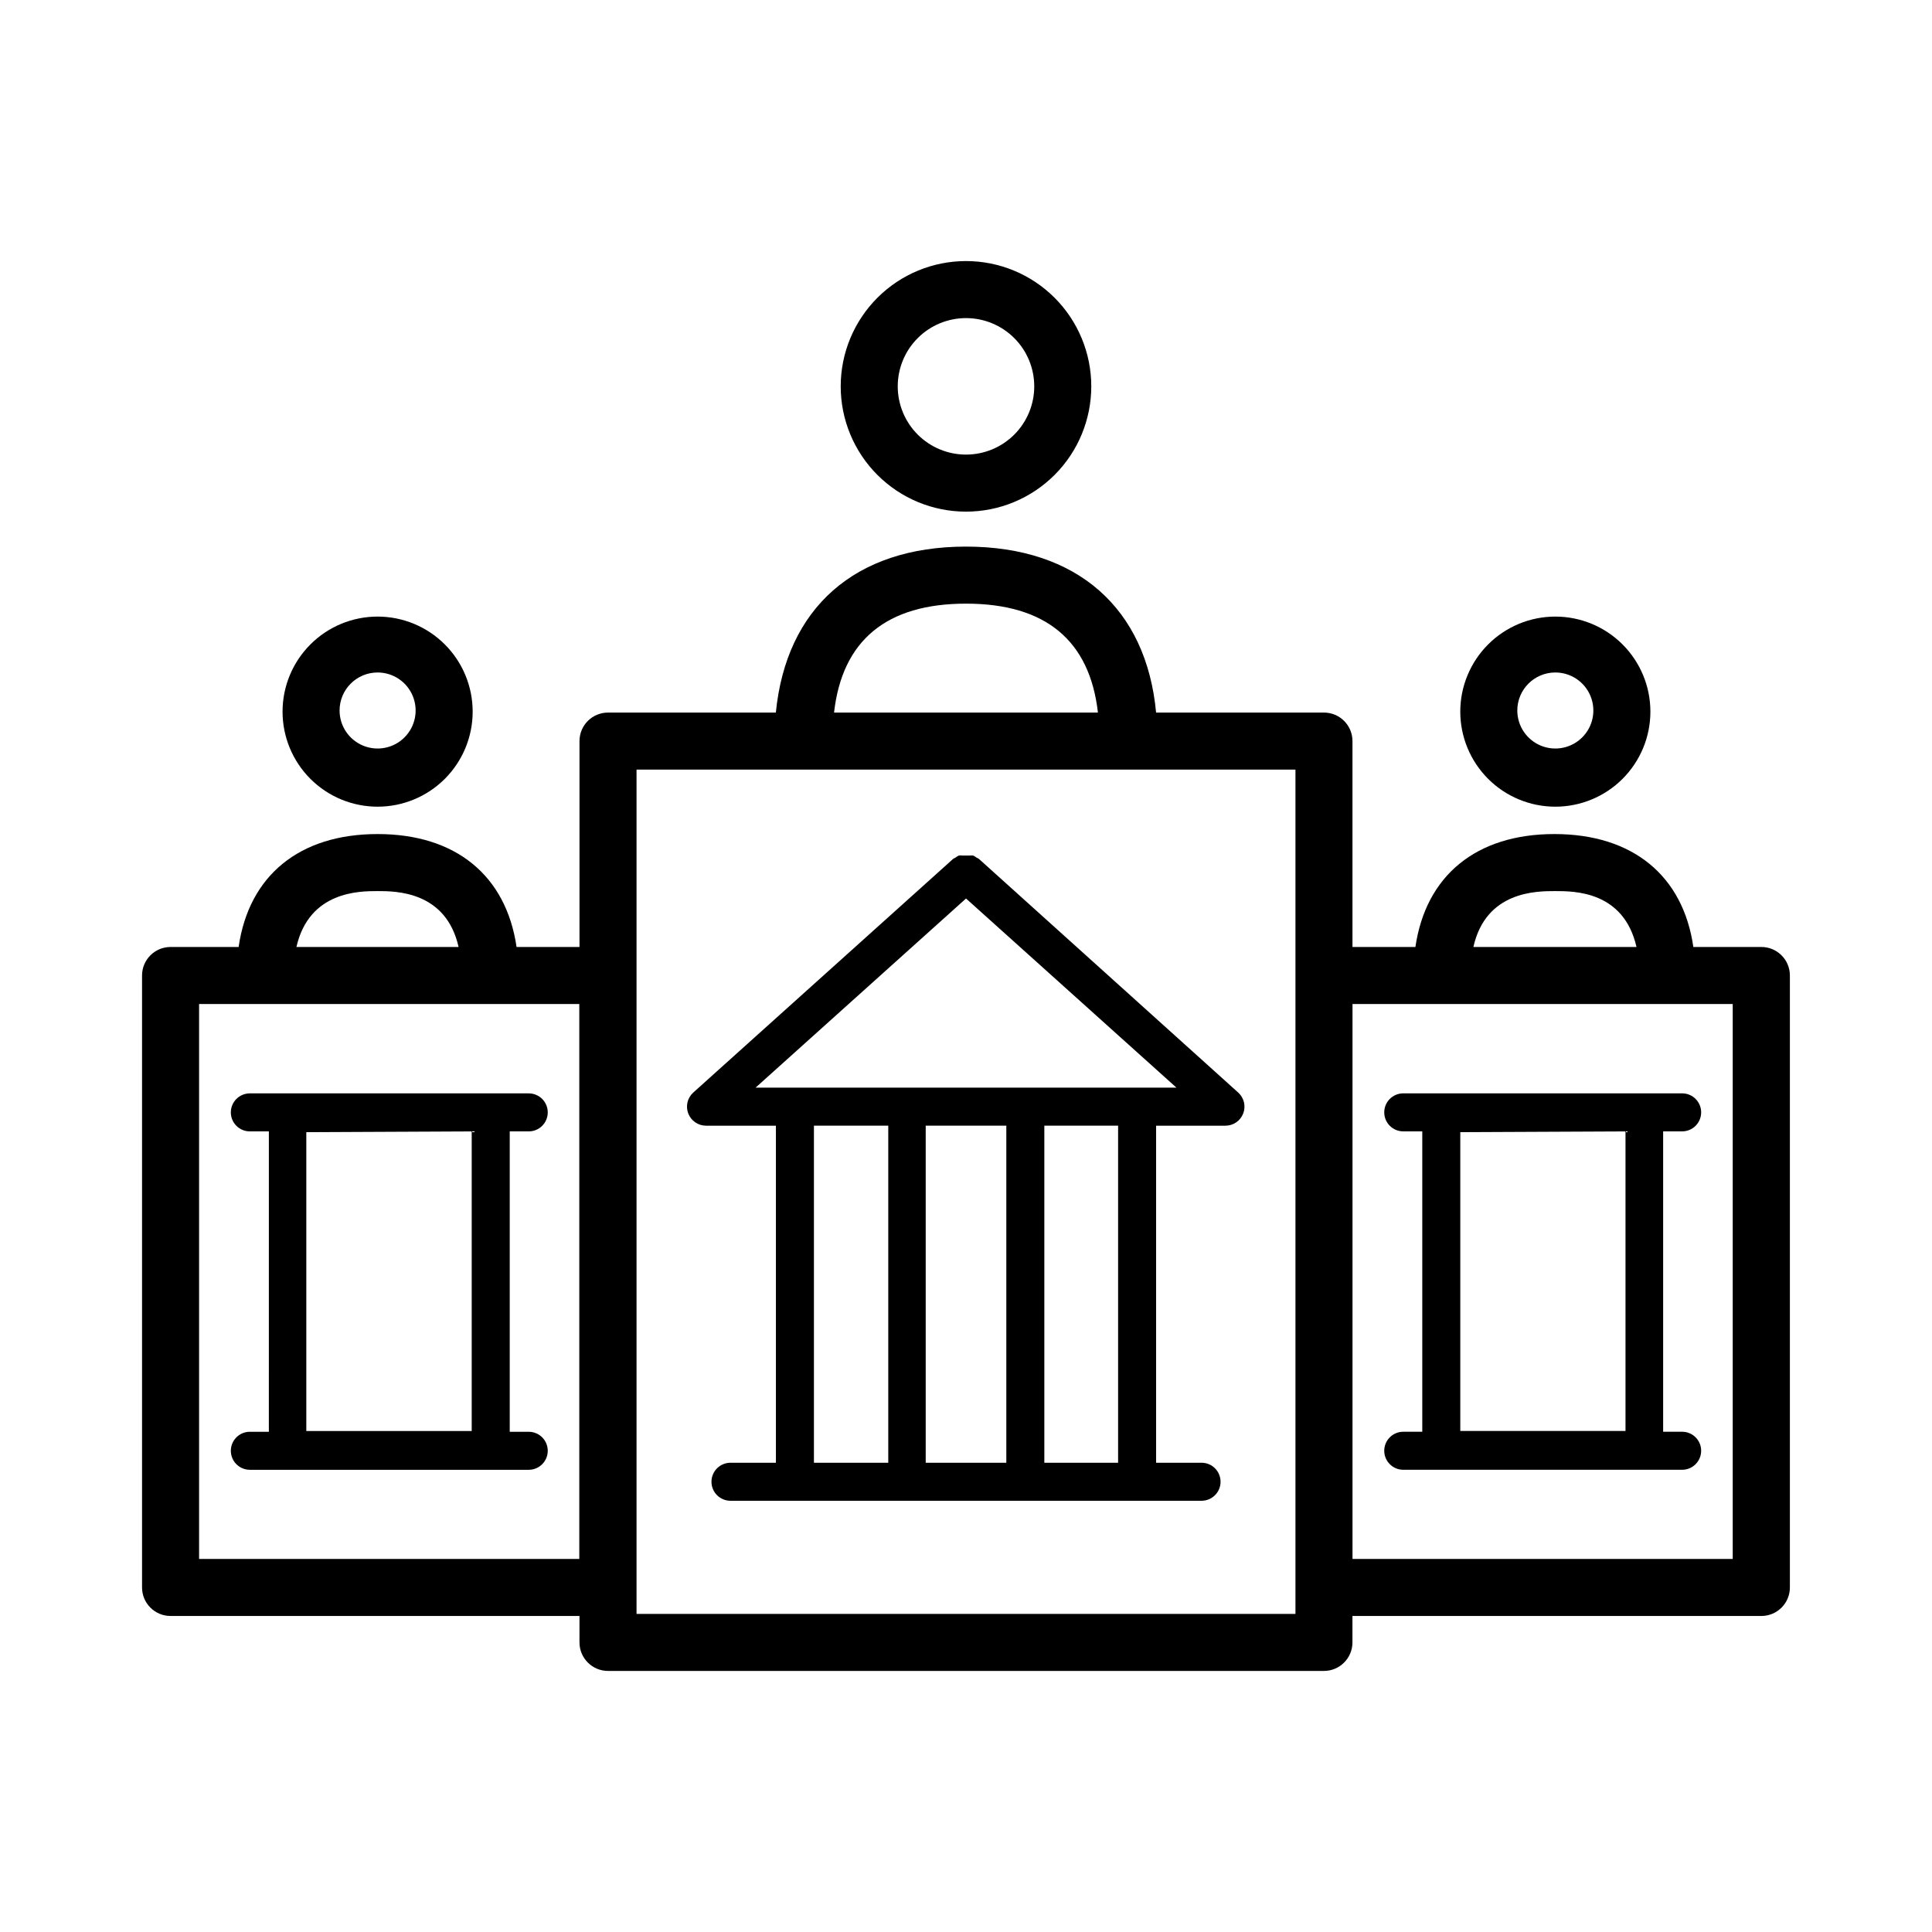 <?xml version="1.0" encoding="UTF-8"?>
<!-- Uploaded to: ICON Repo, www.iconrepo.com, Generator: ICON Repo Mixer Tools -->
<svg fill="#000000" width="800px" height="800px" version="1.1" viewBox="144 144 512 512" xmlns="http://www.w3.org/2000/svg">
 <g>
  <path d="m400 279.59c8.805 0 17.25-3.5 23.477-9.727 6.227-6.227 9.723-14.672 9.723-23.477 0-8.805-3.496-17.25-9.723-23.477-6.227-6.227-14.672-9.723-23.477-9.723-8.809 0-17.25 3.496-23.477 9.723-6.227 6.227-9.727 14.672-9.727 23.477 0 8.805 3.5 17.25 9.727 23.477 6.227 6.227 14.668 9.727 23.477 9.727zm0-51.289c4.797 0 9.395 1.906 12.789 5.297 3.391 3.391 5.297 7.992 5.297 12.789s-1.906 9.398-5.297 12.789c-3.394 3.391-7.992 5.297-12.789 5.297s-9.398-1.906-12.789-5.297c-3.394-3.391-5.301-7.992-5.301-12.789s1.906-9.398 5.301-12.789c3.391-3.391 7.992-5.297 12.789-5.297z"/>
  <path d="m244.07 357.78c6.68 0 13.086-2.652 17.812-7.375 4.723-4.727 7.379-11.133 7.379-17.812 0-6.684-2.656-13.09-7.379-17.812-4.727-4.727-11.133-7.379-17.812-7.379-6.684 0-13.09 2.652-17.812 7.379-4.727 4.723-7.379 11.129-7.379 17.812 0 6.68 2.652 13.086 7.379 17.812 4.723 4.723 11.129 7.375 17.812 7.375zm0-35.57v0.004c4.074 0 7.75 2.453 9.309 6.219 1.559 3.766 0.699 8.102-2.184 10.98-2.883 2.883-7.215 3.746-10.98 2.184-3.766-1.559-6.223-5.231-6.223-9.309 0-5.562 4.512-10.074 10.078-10.074z"/>
  <path d="m284.12 443.83c2.785 0 5.039-2.254 5.039-5.035 0-2.785-2.254-5.039-5.039-5.039h-73.906c-2.785 0-5.039 2.254-5.039 5.039 0 2.781 2.254 5.035 5.039 5.035h5.039l-0.004 79.605h-5.039 0.004c-2.785 0-5.039 2.254-5.039 5.035 0 2.785 2.254 5.039 5.039 5.039h73.906c2.785 0 5.039-2.254 5.039-5.039 0-2.781-2.254-5.035-5.039-5.035h-5.035v-79.605zm-15.113 0v79.402h-43.832v-79.199z"/>
  <path d="m610.79 394.96h-18.035c-2.719-18.895-16.07-29.926-36.828-29.926-20.758 0-34.059 11.031-36.832 29.926h-16.676v-54.562c0-4.176-3.383-7.559-7.555-7.559h-44.488c-2.57-27.66-20.906-43.984-50.383-43.984-29.473 0-47.66 16.324-50.383 43.984h-44.48c-4.176 0-7.559 3.383-7.559 7.559v54.562h-16.676c-2.769-18.895-16.07-29.926-36.828-29.926-20.758 0-34.109 11.031-36.828 29.926h-18.039c-4.172 0-7.555 3.383-7.555 7.555v162.18c0 4.172 3.383 7.555 7.555 7.555h108.37v7.004c0 4.172 3.383 7.559 7.559 7.559h189.73c4.172 0 7.555-3.387 7.555-7.559v-7.004h108.37c4.172 0 7.555-3.383 7.555-7.555v-162.18c0-4.172-3.383-7.555-7.555-7.555zm-54.613-14.812c5.039 0 18.137 0 21.512 14.812h-43.227c3.324-14.812 16.676-14.812 21.715-14.812zm-156.18-76.176c21.109 0 32.797 9.773 34.965 28.867h-69.93c2.164-19.094 13.855-28.867 34.965-28.867zm-155.93 76.176c4.785 0 18.137 0 21.461 14.812h-42.973c3.375-14.812 16.727-14.812 21.512-14.812zm-47.309 176.99v-147.06h100.76v147.06zm290.55 14.559h-174.62v-223.74h174.62zm115.88-14.559h-100.76v-147.06h100.76z"/>
  <path d="m403.38 371.58-0.656-0.352c-0.254-0.215-0.543-0.383-0.855-0.504-0.301-0.023-0.605-0.023-0.906 0h-1.914c-0.301-0.043-0.609-0.043-0.91 0-0.309 0.121-0.602 0.289-0.855 0.504l-0.656 0.352-68.918 61.969c-1.539 1.398-2.062 3.602-1.312 5.539 0.746 1.941 2.609 3.223 4.688 3.231h18.539v89.324h-12.039c-2.785 0-5.039 2.254-5.039 5.039 0 2.781 2.254 5.035 5.039 5.035h124.84c2.781 0 5.035-2.254 5.035-5.035 0-2.785-2.254-5.039-5.035-5.039h-12.043v-89.324h18.391c2.078-0.008 3.941-1.289 4.688-3.231 0.746-1.938 0.227-4.141-1.312-5.539zm-43.68 70.738h19.699v89.324h-19.699zm40.305 0h10.68v89.324h-21.363v-89.324zm40.305 89.324h-19.551v-89.324h19.551zm-40.305-99.402h-55.773l55.773-50.129 55.77 50.129z"/>
  <path d="m556.18 357.78c6.68 0 13.09-2.652 17.812-7.375 4.723-4.727 7.379-11.133 7.379-17.812 0-6.684-2.656-13.09-7.379-17.812-4.723-4.727-11.133-7.379-17.812-7.379-6.68 0-13.09 2.652-17.812 7.379-4.723 4.723-7.379 11.129-7.379 17.812 0 6.68 2.656 13.086 7.379 17.812 4.723 4.723 11.133 7.375 17.812 7.375zm0-35.57v0.004c4.074 0 7.75 2.453 9.309 6.219 1.559 3.766 0.699 8.102-2.184 10.98-2.883 2.883-7.215 3.746-10.98 2.184-3.766-1.559-6.223-5.231-6.223-9.309 0-5.562 4.512-10.074 10.078-10.074z"/>
  <path d="m510.84 438.79c0 1.336 0.531 2.617 1.477 3.562 0.945 0.945 2.227 1.473 3.562 1.473h5.039v79.605h-5.039c-2.781 0-5.039 2.254-5.039 5.035 0 2.785 2.258 5.039 5.039 5.039h73.91c2.781 0 5.035-2.254 5.035-5.039 0-2.781-2.254-5.035-5.035-5.035h-5.039v-79.605h5.039c2.781 0 5.035-2.254 5.035-5.035 0-2.785-2.254-5.039-5.035-5.039h-73.91c-2.781 0-5.039 2.254-5.039 5.039zm63.934 5.039v79.398h-43.781v-79.199z"/>
 </g>
</svg>